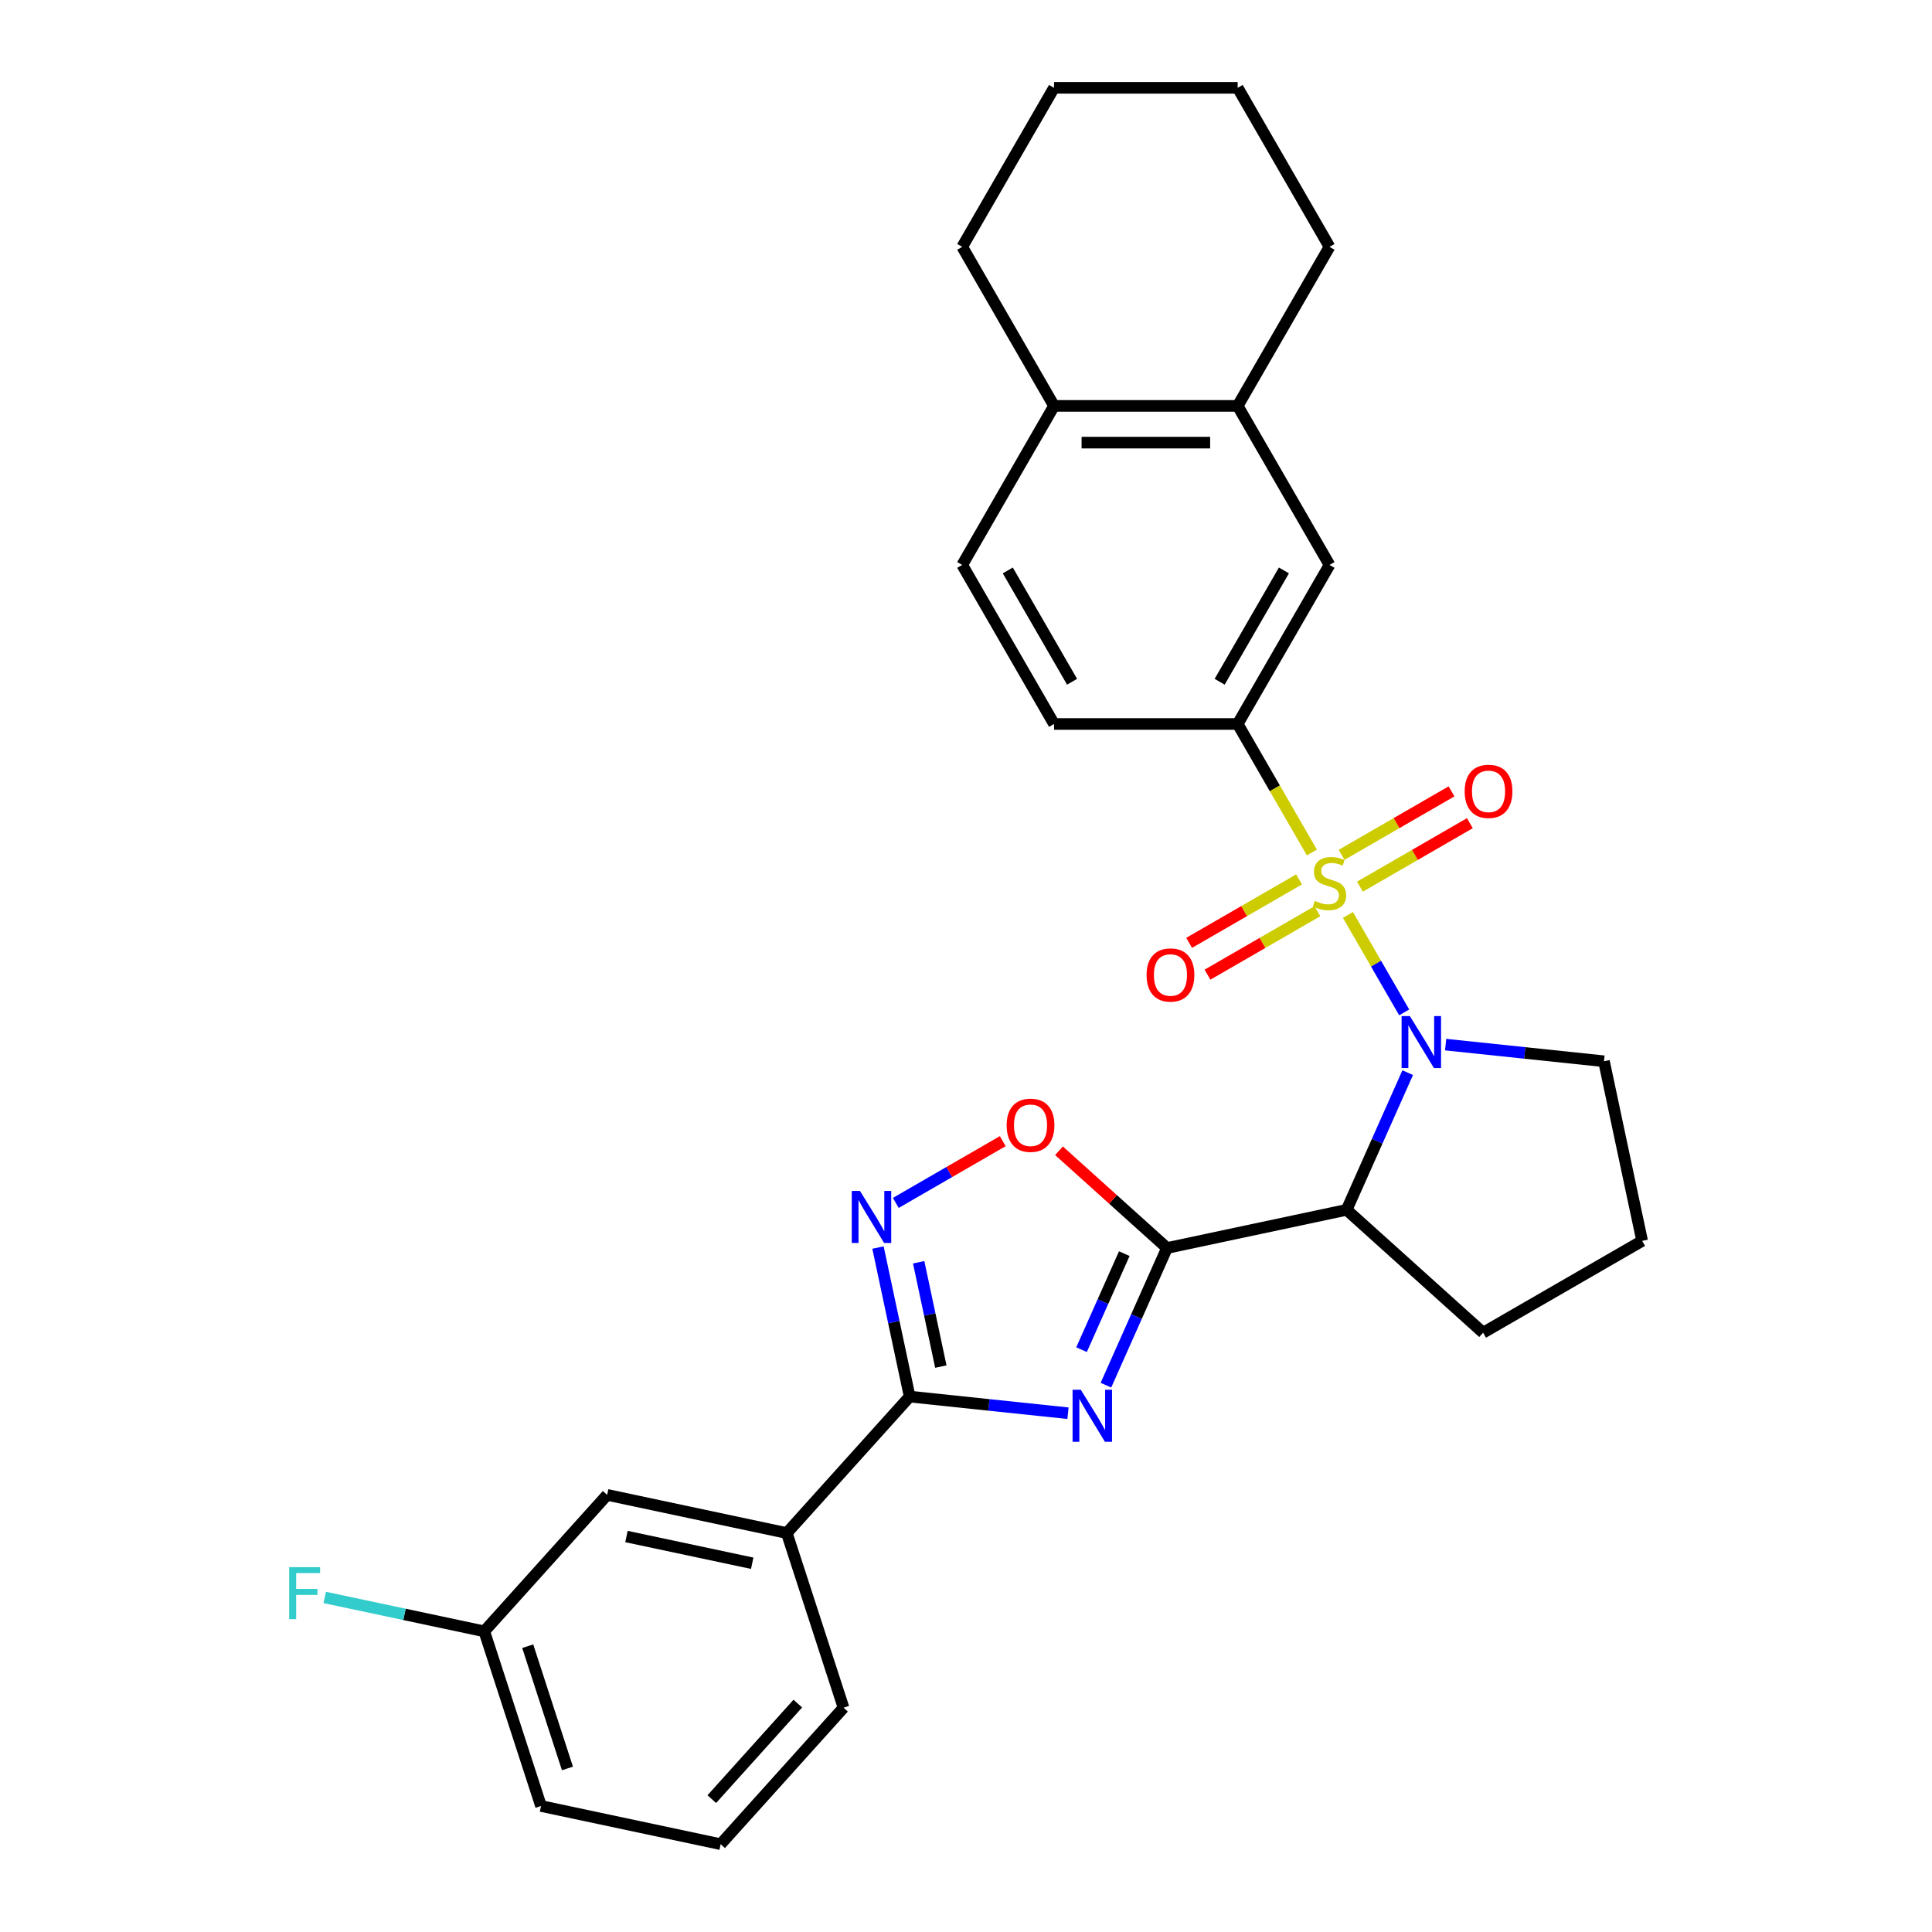 <?xml version='1.0' encoding='iso-8859-1'?>
<svg version='1.1' baseProfile='full'
              xmlns='http://www.w3.org/2000/svg'
                      xmlns:rdkit='http://www.rdkit.org/xml'
                      xmlns:xlink='http://www.w3.org/1999/xlink'
                  xml:space='preserve'
width='1000px' height='1000px' viewBox='0 0 1000 1000'>
<!-- END OF HEADER -->
<rect style='opacity:1.0;fill:#FFFFFF;stroke:none' width='1000' height='1000' x='0' y='0'> </rect>
<path class='bond-0' d='M 697.687,473.569 L 712.248,498.789' style='fill:none;fill-rule:evenodd;stroke:#CCCC00;stroke-width:6px;stroke-linecap:butt;stroke-linejoin:miter;stroke-opacity:1' />
<path class='bond-0' d='M 712.248,498.789 L 726.808,524.009' style='fill:none;fill-rule:evenodd;stroke:#0000FF;stroke-width:6px;stroke-linecap:butt;stroke-linejoin:miter;stroke-opacity:1' />
<path class='bond-7' d='M 679.028,441.251 L 659.825,407.991' style='fill:none;fill-rule:evenodd;stroke:#CCCC00;stroke-width:6px;stroke-linecap:butt;stroke-linejoin:miter;stroke-opacity:1' />
<path class='bond-7' d='M 659.825,407.991 L 640.622,374.73' style='fill:none;fill-rule:evenodd;stroke:#000000;stroke-width:6px;stroke-linecap:butt;stroke-linejoin:miter;stroke-opacity:1' />
<path class='bond-8' d='M 672.389,455.172 L 643.941,471.597' style='fill:none;fill-rule:evenodd;stroke:#CCCC00;stroke-width:6px;stroke-linecap:butt;stroke-linejoin:miter;stroke-opacity:1' />
<path class='bond-8' d='M 643.941,471.597 L 615.493,488.021' style='fill:none;fill-rule:evenodd;stroke:#FF0000;stroke-width:6px;stroke-linecap:butt;stroke-linejoin:miter;stroke-opacity:1' />
<path class='bond-8' d='M 681.894,471.636 L 653.446,488.061' style='fill:none;fill-rule:evenodd;stroke:#CCCC00;stroke-width:6px;stroke-linecap:butt;stroke-linejoin:miter;stroke-opacity:1' />
<path class='bond-8' d='M 653.446,488.061 L 624.998,504.485' style='fill:none;fill-rule:evenodd;stroke:#FF0000;stroke-width:6px;stroke-linecap:butt;stroke-linejoin:miter;stroke-opacity:1' />
<path class='bond-9' d='M 703.909,458.926 L 732.357,442.501' style='fill:none;fill-rule:evenodd;stroke:#CCCC00;stroke-width:6px;stroke-linecap:butt;stroke-linejoin:miter;stroke-opacity:1' />
<path class='bond-9' d='M 732.357,442.501 L 760.805,426.077' style='fill:none;fill-rule:evenodd;stroke:#FF0000;stroke-width:6px;stroke-linecap:butt;stroke-linejoin:miter;stroke-opacity:1' />
<path class='bond-9' d='M 694.404,442.462 L 722.852,426.038' style='fill:none;fill-rule:evenodd;stroke:#CCCC00;stroke-width:6px;stroke-linecap:butt;stroke-linejoin:miter;stroke-opacity:1' />
<path class='bond-9' d='M 722.852,426.038 L 751.3,409.613' style='fill:none;fill-rule:evenodd;stroke:#FF0000;stroke-width:6px;stroke-linecap:butt;stroke-linejoin:miter;stroke-opacity:1' />
<path class='bond-3' d='M 728.625,555.204 L 712.82,590.704' style='fill:none;fill-rule:evenodd;stroke:#0000FF;stroke-width:6px;stroke-linecap:butt;stroke-linejoin:miter;stroke-opacity:1' />
<path class='bond-3' d='M 712.82,590.704 L 697.014,626.204' style='fill:none;fill-rule:evenodd;stroke:#000000;stroke-width:6px;stroke-linecap:butt;stroke-linejoin:miter;stroke-opacity:1' />
<path class='bond-17' d='M 748.261,540.691 L 789.235,544.997' style='fill:none;fill-rule:evenodd;stroke:#0000FF;stroke-width:6px;stroke-linecap:butt;stroke-linejoin:miter;stroke-opacity:1' />
<path class='bond-17' d='M 789.235,544.997 L 830.209,549.304' style='fill:none;fill-rule:evenodd;stroke:#000000;stroke-width:6px;stroke-linecap:butt;stroke-linejoin:miter;stroke-opacity:1' />
<path class='bond-1' d='M 604.037,645.967 L 697.014,626.204' style='fill:none;fill-rule:evenodd;stroke:#000000;stroke-width:6px;stroke-linecap:butt;stroke-linejoin:miter;stroke-opacity:1' />
<path class='bond-2' d='M 604.037,645.967 L 588.232,681.467' style='fill:none;fill-rule:evenodd;stroke:#000000;stroke-width:6px;stroke-linecap:butt;stroke-linejoin:miter;stroke-opacity:1' />
<path class='bond-2' d='M 588.232,681.467 L 572.426,716.967' style='fill:none;fill-rule:evenodd;stroke:#0000FF;stroke-width:6px;stroke-linecap:butt;stroke-linejoin:miter;stroke-opacity:1' />
<path class='bond-2' d='M 581.929,648.884 L 570.865,673.734' style='fill:none;fill-rule:evenodd;stroke:#000000;stroke-width:6px;stroke-linecap:butt;stroke-linejoin:miter;stroke-opacity:1' />
<path class='bond-2' d='M 570.865,673.734 L 559.801,698.584' style='fill:none;fill-rule:evenodd;stroke:#0000FF;stroke-width:6px;stroke-linecap:butt;stroke-linejoin:miter;stroke-opacity:1' />
<path class='bond-6' d='M 604.037,645.967 L 576.085,620.798' style='fill:none;fill-rule:evenodd;stroke:#000000;stroke-width:6px;stroke-linecap:butt;stroke-linejoin:miter;stroke-opacity:1' />
<path class='bond-6' d='M 576.085,620.798 L 548.132,595.629' style='fill:none;fill-rule:evenodd;stroke:#FF0000;stroke-width:6px;stroke-linecap:butt;stroke-linejoin:miter;stroke-opacity:1' />
<path class='bond-4' d='M 552.791,731.48 L 511.817,727.173' style='fill:none;fill-rule:evenodd;stroke:#0000FF;stroke-width:6px;stroke-linecap:butt;stroke-linejoin:miter;stroke-opacity:1' />
<path class='bond-4' d='M 511.817,727.173 L 470.843,722.867' style='fill:none;fill-rule:evenodd;stroke:#000000;stroke-width:6px;stroke-linecap:butt;stroke-linejoin:miter;stroke-opacity:1' />
<path class='bond-19' d='M 697.014,626.204 L 767.653,689.807' style='fill:none;fill-rule:evenodd;stroke:#000000;stroke-width:6px;stroke-linecap:butt;stroke-linejoin:miter;stroke-opacity:1' />
<path class='bond-10' d='M 470.843,722.867 L 407.239,793.505' style='fill:none;fill-rule:evenodd;stroke:#000000;stroke-width:6px;stroke-linecap:butt;stroke-linejoin:miter;stroke-opacity:1' />
<path class='bond-31' d='M 470.843,722.867 L 462.644,684.296' style='fill:none;fill-rule:evenodd;stroke:#000000;stroke-width:6px;stroke-linecap:butt;stroke-linejoin:miter;stroke-opacity:1' />
<path class='bond-31' d='M 462.644,684.296 L 454.446,645.726' style='fill:none;fill-rule:evenodd;stroke:#0000FF;stroke-width:6px;stroke-linecap:butt;stroke-linejoin:miter;stroke-opacity:1' />
<path class='bond-31' d='M 486.978,707.343 L 481.24,680.344' style='fill:none;fill-rule:evenodd;stroke:#000000;stroke-width:6px;stroke-linecap:butt;stroke-linejoin:miter;stroke-opacity:1' />
<path class='bond-31' d='M 481.24,680.344 L 475.501,653.345' style='fill:none;fill-rule:evenodd;stroke:#0000FF;stroke-width:6px;stroke-linecap:butt;stroke-linejoin:miter;stroke-opacity:1' />
<path class='bond-5' d='M 463.665,622.624 L 491.347,606.642' style='fill:none;fill-rule:evenodd;stroke:#0000FF;stroke-width:6px;stroke-linecap:butt;stroke-linejoin:miter;stroke-opacity:1' />
<path class='bond-5' d='M 491.347,606.642 L 519.029,590.66' style='fill:none;fill-rule:evenodd;stroke:#FF0000;stroke-width:6px;stroke-linecap:butt;stroke-linejoin:miter;stroke-opacity:1' />
<path class='bond-11' d='M 640.622,374.73 L 688.149,292.411' style='fill:none;fill-rule:evenodd;stroke:#000000;stroke-width:6px;stroke-linecap:butt;stroke-linejoin:miter;stroke-opacity:1' />
<path class='bond-11' d='M 631.287,352.877 L 664.556,295.254' style='fill:none;fill-rule:evenodd;stroke:#000000;stroke-width:6px;stroke-linecap:butt;stroke-linejoin:miter;stroke-opacity:1' />
<path class='bond-14' d='M 640.622,374.73 L 545.568,374.73' style='fill:none;fill-rule:evenodd;stroke:#000000;stroke-width:6px;stroke-linecap:butt;stroke-linejoin:miter;stroke-opacity:1' />
<path class='bond-15' d='M 407.239,793.505 L 314.263,773.743' style='fill:none;fill-rule:evenodd;stroke:#000000;stroke-width:6px;stroke-linecap:butt;stroke-linejoin:miter;stroke-opacity:1' />
<path class='bond-15' d='M 389.34,809.136 L 324.257,795.302' style='fill:none;fill-rule:evenodd;stroke:#000000;stroke-width:6px;stroke-linecap:butt;stroke-linejoin:miter;stroke-opacity:1' />
<path class='bond-22' d='M 407.239,793.505 L 436.613,883.907' style='fill:none;fill-rule:evenodd;stroke:#000000;stroke-width:6px;stroke-linecap:butt;stroke-linejoin:miter;stroke-opacity:1' />
<path class='bond-12' d='M 688.149,292.411 L 640.622,210.092' style='fill:none;fill-rule:evenodd;stroke:#000000;stroke-width:6px;stroke-linecap:butt;stroke-linejoin:miter;stroke-opacity:1' />
<path class='bond-24' d='M 640.622,210.092 L 688.149,127.773' style='fill:none;fill-rule:evenodd;stroke:#000000;stroke-width:6px;stroke-linecap:butt;stroke-linejoin:miter;stroke-opacity:1' />
<path class='bond-30' d='M 640.622,210.092 L 545.568,210.092' style='fill:none;fill-rule:evenodd;stroke:#000000;stroke-width:6px;stroke-linecap:butt;stroke-linejoin:miter;stroke-opacity:1' />
<path class='bond-30' d='M 626.364,229.103 L 559.827,229.103' style='fill:none;fill-rule:evenodd;stroke:#000000;stroke-width:6px;stroke-linecap:butt;stroke-linejoin:miter;stroke-opacity:1' />
<path class='bond-13' d='M 545.568,210.092 L 498.042,292.411' style='fill:none;fill-rule:evenodd;stroke:#000000;stroke-width:6px;stroke-linecap:butt;stroke-linejoin:miter;stroke-opacity:1' />
<path class='bond-25' d='M 545.568,210.092 L 498.042,127.773' style='fill:none;fill-rule:evenodd;stroke:#000000;stroke-width:6px;stroke-linecap:butt;stroke-linejoin:miter;stroke-opacity:1' />
<path class='bond-16' d='M 545.568,374.73 L 498.042,292.411' style='fill:none;fill-rule:evenodd;stroke:#000000;stroke-width:6px;stroke-linecap:butt;stroke-linejoin:miter;stroke-opacity:1' />
<path class='bond-16' d='M 554.903,352.877 L 521.634,295.254' style='fill:none;fill-rule:evenodd;stroke:#000000;stroke-width:6px;stroke-linecap:butt;stroke-linejoin:miter;stroke-opacity:1' />
<path class='bond-18' d='M 314.263,773.743 L 250.659,844.381' style='fill:none;fill-rule:evenodd;stroke:#000000;stroke-width:6px;stroke-linecap:butt;stroke-linejoin:miter;stroke-opacity:1' />
<path class='bond-21' d='M 830.209,549.304 L 849.972,642.28' style='fill:none;fill-rule:evenodd;stroke:#000000;stroke-width:6px;stroke-linecap:butt;stroke-linejoin:miter;stroke-opacity:1' />
<path class='bond-20' d='M 250.659,844.381 L 209.361,835.603' style='fill:none;fill-rule:evenodd;stroke:#000000;stroke-width:6px;stroke-linecap:butt;stroke-linejoin:miter;stroke-opacity:1' />
<path class='bond-20' d='M 209.361,835.603 L 168.063,826.825' style='fill:none;fill-rule:evenodd;stroke:#33CCCC;stroke-width:6px;stroke-linecap:butt;stroke-linejoin:miter;stroke-opacity:1' />
<path class='bond-33' d='M 250.659,844.381 L 280.033,934.783' style='fill:none;fill-rule:evenodd;stroke:#000000;stroke-width:6px;stroke-linecap:butt;stroke-linejoin:miter;stroke-opacity:1' />
<path class='bond-33' d='M 273.146,852.067 L 293.707,915.348' style='fill:none;fill-rule:evenodd;stroke:#000000;stroke-width:6px;stroke-linecap:butt;stroke-linejoin:miter;stroke-opacity:1' />
<path class='bond-29' d='M 767.653,689.807 L 849.972,642.28' style='fill:none;fill-rule:evenodd;stroke:#000000;stroke-width:6px;stroke-linecap:butt;stroke-linejoin:miter;stroke-opacity:1' />
<path class='bond-23' d='M 436.613,883.907 L 373.009,954.545' style='fill:none;fill-rule:evenodd;stroke:#000000;stroke-width:6px;stroke-linecap:butt;stroke-linejoin:miter;stroke-opacity:1' />
<path class='bond-23' d='M 412.944,881.782 L 368.422,931.229' style='fill:none;fill-rule:evenodd;stroke:#000000;stroke-width:6px;stroke-linecap:butt;stroke-linejoin:miter;stroke-opacity:1' />
<path class='bond-26' d='M 373.009,954.545 L 280.033,934.783' style='fill:none;fill-rule:evenodd;stroke:#000000;stroke-width:6px;stroke-linecap:butt;stroke-linejoin:miter;stroke-opacity:1' />
<path class='bond-27' d='M 688.149,127.773 L 640.622,45.455' style='fill:none;fill-rule:evenodd;stroke:#000000;stroke-width:6px;stroke-linecap:butt;stroke-linejoin:miter;stroke-opacity:1' />
<path class='bond-28' d='M 498.042,127.773 L 545.568,45.455' style='fill:none;fill-rule:evenodd;stroke:#000000;stroke-width:6px;stroke-linecap:butt;stroke-linejoin:miter;stroke-opacity:1' />
<path class='bond-32' d='M 640.622,45.455 L 545.568,45.455' style='fill:none;fill-rule:evenodd;stroke:#000000;stroke-width:6px;stroke-linecap:butt;stroke-linejoin:miter;stroke-opacity:1' />
<path  class='atom-0' d='M 680.545 466.288
Q 680.849 466.402, 682.104 466.935
Q 683.358 467.467, 684.727 467.809
Q 686.134 468.113, 687.503 468.113
Q 690.05 468.113, 691.533 466.897
Q 693.016 465.642, 693.016 463.475
Q 693.016 461.992, 692.255 461.079
Q 691.533 460.167, 690.392 459.673
Q 689.252 459.178, 687.351 458.608
Q 684.955 457.886, 683.51 457.201
Q 682.104 456.517, 681.077 455.072
Q 680.088 453.627, 680.088 451.194
Q 680.088 447.81, 682.37 445.719
Q 684.689 443.628, 689.252 443.628
Q 692.369 443.628, 695.905 445.11
L 695.031 448.038
Q 691.799 446.707, 689.366 446.707
Q 686.742 446.707, 685.297 447.81
Q 683.853 448.874, 683.891 450.738
Q 683.891 452.182, 684.613 453.057
Q 685.373 453.931, 686.438 454.426
Q 687.541 454.92, 689.366 455.49
Q 691.799 456.251, 693.244 457.011
Q 694.689 457.772, 695.715 459.33
Q 696.78 460.851, 696.78 463.475
Q 696.78 467.201, 694.27 469.216
Q 691.799 471.193, 687.655 471.193
Q 685.259 471.193, 683.434 470.661
Q 681.647 470.167, 679.518 469.292
L 680.545 466.288
' fill='#CCCC00'/>
<path  class='atom-1' d='M 729.725 525.908
L 738.546 540.166
Q 739.421 541.573, 740.828 544.121
Q 742.235 546.668, 742.311 546.82
L 742.311 525.908
L 745.885 525.908
L 745.885 552.828
L 742.197 552.828
L 732.729 537.239
Q 731.627 535.414, 730.448 533.323
Q 729.307 531.231, 728.965 530.585
L 728.965 552.828
L 725.467 552.828
L 725.467 525.908
L 729.725 525.908
' fill='#0000FF'/>
<path  class='atom-3' d='M 559.425 719.343
L 568.246 733.601
Q 569.121 735.008, 570.528 737.555
Q 571.934 740.103, 572.01 740.255
L 572.01 719.343
L 575.584 719.343
L 575.584 746.262
L 571.896 746.262
L 562.429 730.673
Q 561.326 728.848, 560.148 726.757
Q 559.007 724.666, 558.665 724.02
L 558.665 746.262
L 555.167 746.262
L 555.167 719.343
L 559.425 719.343
' fill='#0000FF'/>
<path  class='atom-6' d='M 445.13 616.431
L 453.951 630.689
Q 454.825 632.095, 456.232 634.643
Q 457.639 637.19, 457.715 637.342
L 457.715 616.431
L 461.289 616.431
L 461.289 643.35
L 457.601 643.35
L 448.133 627.761
Q 447.031 625.936, 445.852 623.845
Q 444.711 621.754, 444.369 621.107
L 444.369 643.35
L 440.871 643.35
L 440.871 616.431
L 445.13 616.431
' fill='#0000FF'/>
<path  class='atom-7' d='M 521.042 582.439
Q 521.042 575.976, 524.236 572.364
Q 527.429 568.752, 533.399 568.752
Q 539.368 568.752, 542.562 572.364
Q 545.756 575.976, 545.756 582.439
Q 545.756 588.979, 542.524 592.705
Q 539.292 596.393, 533.399 596.393
Q 527.467 596.393, 524.236 592.705
Q 521.042 589.017, 521.042 582.439
M 533.399 593.352
Q 537.505 593.352, 539.71 590.614
Q 541.954 587.838, 541.954 582.439
Q 541.954 577.154, 539.71 574.493
Q 537.505 571.793, 533.399 571.793
Q 529.293 571.793, 527.049 574.455
Q 524.844 577.116, 524.844 582.439
Q 524.844 587.876, 527.049 590.614
Q 529.293 593.352, 533.399 593.352
' fill='#FF0000'/>
<path  class='atom-9' d='M 593.473 504.652
Q 593.473 498.188, 596.667 494.576
Q 599.861 490.964, 605.83 490.964
Q 611.799 490.964, 614.993 494.576
Q 618.187 498.188, 618.187 504.652
Q 618.187 511.192, 614.955 514.918
Q 611.723 518.606, 605.83 518.606
Q 599.899 518.606, 596.667 514.918
Q 593.473 511.23, 593.473 504.652
M 605.83 515.564
Q 609.936 515.564, 612.142 512.827
Q 614.385 510.051, 614.385 504.652
Q 614.385 499.367, 612.142 496.706
Q 609.936 494.006, 605.83 494.006
Q 601.724 494.006, 599.481 496.667
Q 597.275 499.329, 597.275 504.652
Q 597.275 510.089, 599.481 512.827
Q 601.724 515.564, 605.83 515.564
' fill='#FF0000'/>
<path  class='atom-10' d='M 758.111 409.598
Q 758.111 403.135, 761.305 399.523
Q 764.499 395.911, 770.468 395.911
Q 776.437 395.911, 779.631 399.523
Q 782.825 403.135, 782.825 409.598
Q 782.825 416.138, 779.593 419.864
Q 776.361 423.552, 770.468 423.552
Q 764.537 423.552, 761.305 419.864
Q 758.111 416.176, 758.111 409.598
M 770.468 420.51
Q 774.574 420.51, 776.779 417.773
Q 779.023 414.997, 779.023 409.598
Q 779.023 404.313, 776.779 401.652
Q 774.574 398.952, 770.468 398.952
Q 766.362 398.952, 764.118 401.614
Q 761.913 404.275, 761.913 409.598
Q 761.913 415.035, 764.118 417.773
Q 766.362 420.51, 770.468 420.51
' fill='#FF0000'/>
<path  class='atom-21' d='M 149.679 811.159
L 165.686 811.159
L 165.686 814.239
L 153.291 814.239
L 153.291 822.413
L 164.318 822.413
L 164.318 825.531
L 153.291 825.531
L 153.291 838.078
L 149.679 838.078
L 149.679 811.159
' fill='#33CCCC'/>
</svg>
